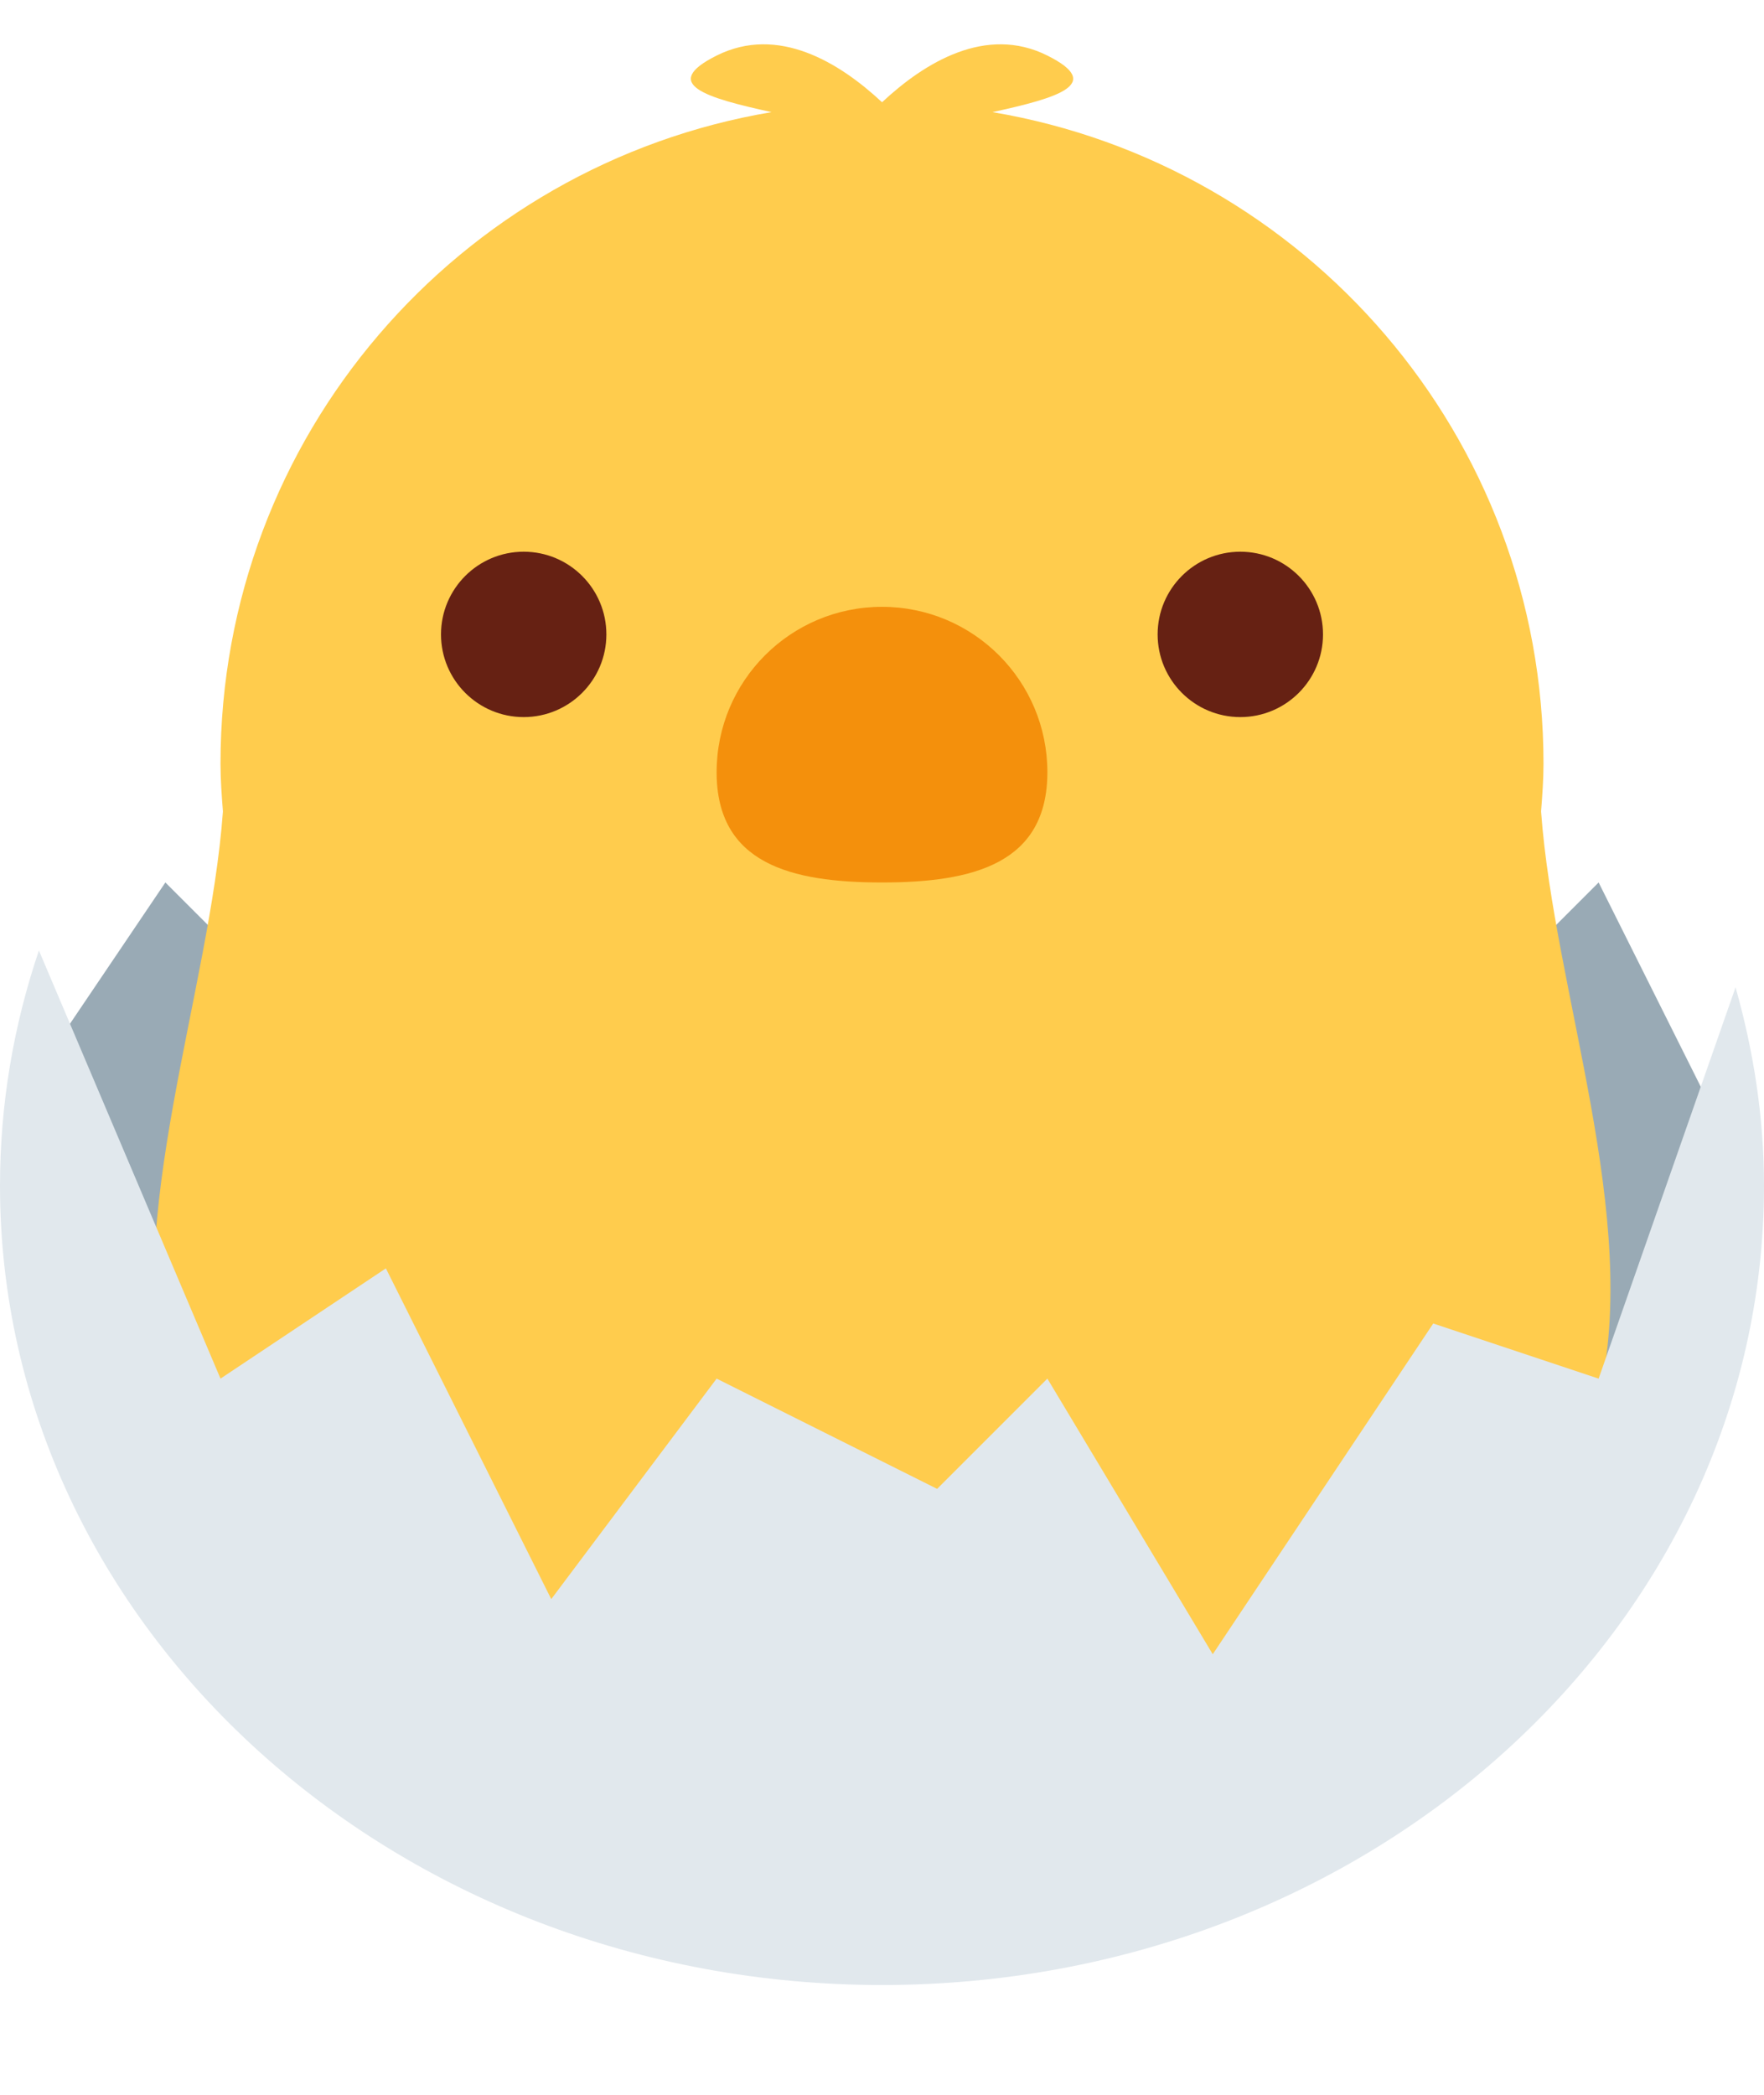 <svg width="16" height="19" viewBox="0 0 16 19" fill="none" xmlns="http://www.w3.org/2000/svg">
<path d="M0.375 9.67L1.5 8.004L3 9.504L5 8.504L6.5 10.004L8.5 7.004L10.5 8.504L12 8.004L13 9.504L14.5 8.004L15.5 10.004L14.5 13.504L9 16.004L3.5 15.004L0.5 12.004L0.375 9.67Z" fill="#99AAB5"/>
<path d="M13.978 7.36C13.989 7.216 14 7.073 14 6.927C14 3.955 11.838 1.495 9.002 1.017C9.597 0.887 10.018 0.763 9.5 0.504C8.943 0.225 8.385 0.568 8.001 0.927H8C7.615 0.568 7.058 0.225 6.5 0.504C5.982 0.763 6.404 0.887 6.998 1.017C4.162 1.494 2 3.955 2 6.927C2 7.073 2.011 7.216 2.022 7.36C1.781 10.66 -1.129 15.504 8 15.504C17.13 15.504 14.219 10.66 13.978 7.36Z" fill="#FFCC4D"/>
<path d="M9.5 7.004C9.5 7.832 8.829 8.004 8 8.004C7.171 8.004 6.5 7.832 6.5 7.004C6.5 6.175 7.171 5.504 8 5.504C8.829 5.504 9.5 6.175 9.5 7.004Z" fill="#F4900C"/>
<path d="M4.75 6.504C5.164 6.504 5.5 6.168 5.5 5.754C5.5 5.34 5.164 5.004 4.75 5.004C4.336 5.004 4 5.34 4 5.754C4 6.168 4.336 6.504 4.75 6.504Z" fill="#662113"/>
<path d="M11.25 6.504C11.664 6.504 12 6.168 12 5.754C12 5.34 11.664 5.004 11.25 5.004C10.836 5.004 10.5 5.34 10.5 5.754C10.5 6.168 10.836 6.504 11.25 6.504Z" fill="#662113"/>
<path d="M14.5 12.504L13 12.004L11 15.004L9.5 12.504L8.5 13.504L6.5 12.504L5 14.504L3.5 11.504L2 12.504L0.353 8.621C0.124 9.296 0 10.012 0 10.754C0 14.758 3.582 18.004 8 18.004C12.418 18.004 16 14.758 16 10.754C16 10.132 15.905 9.532 15.742 8.955L14.5 12.504Z" fill="#E1E8ED"/>
</svg>
